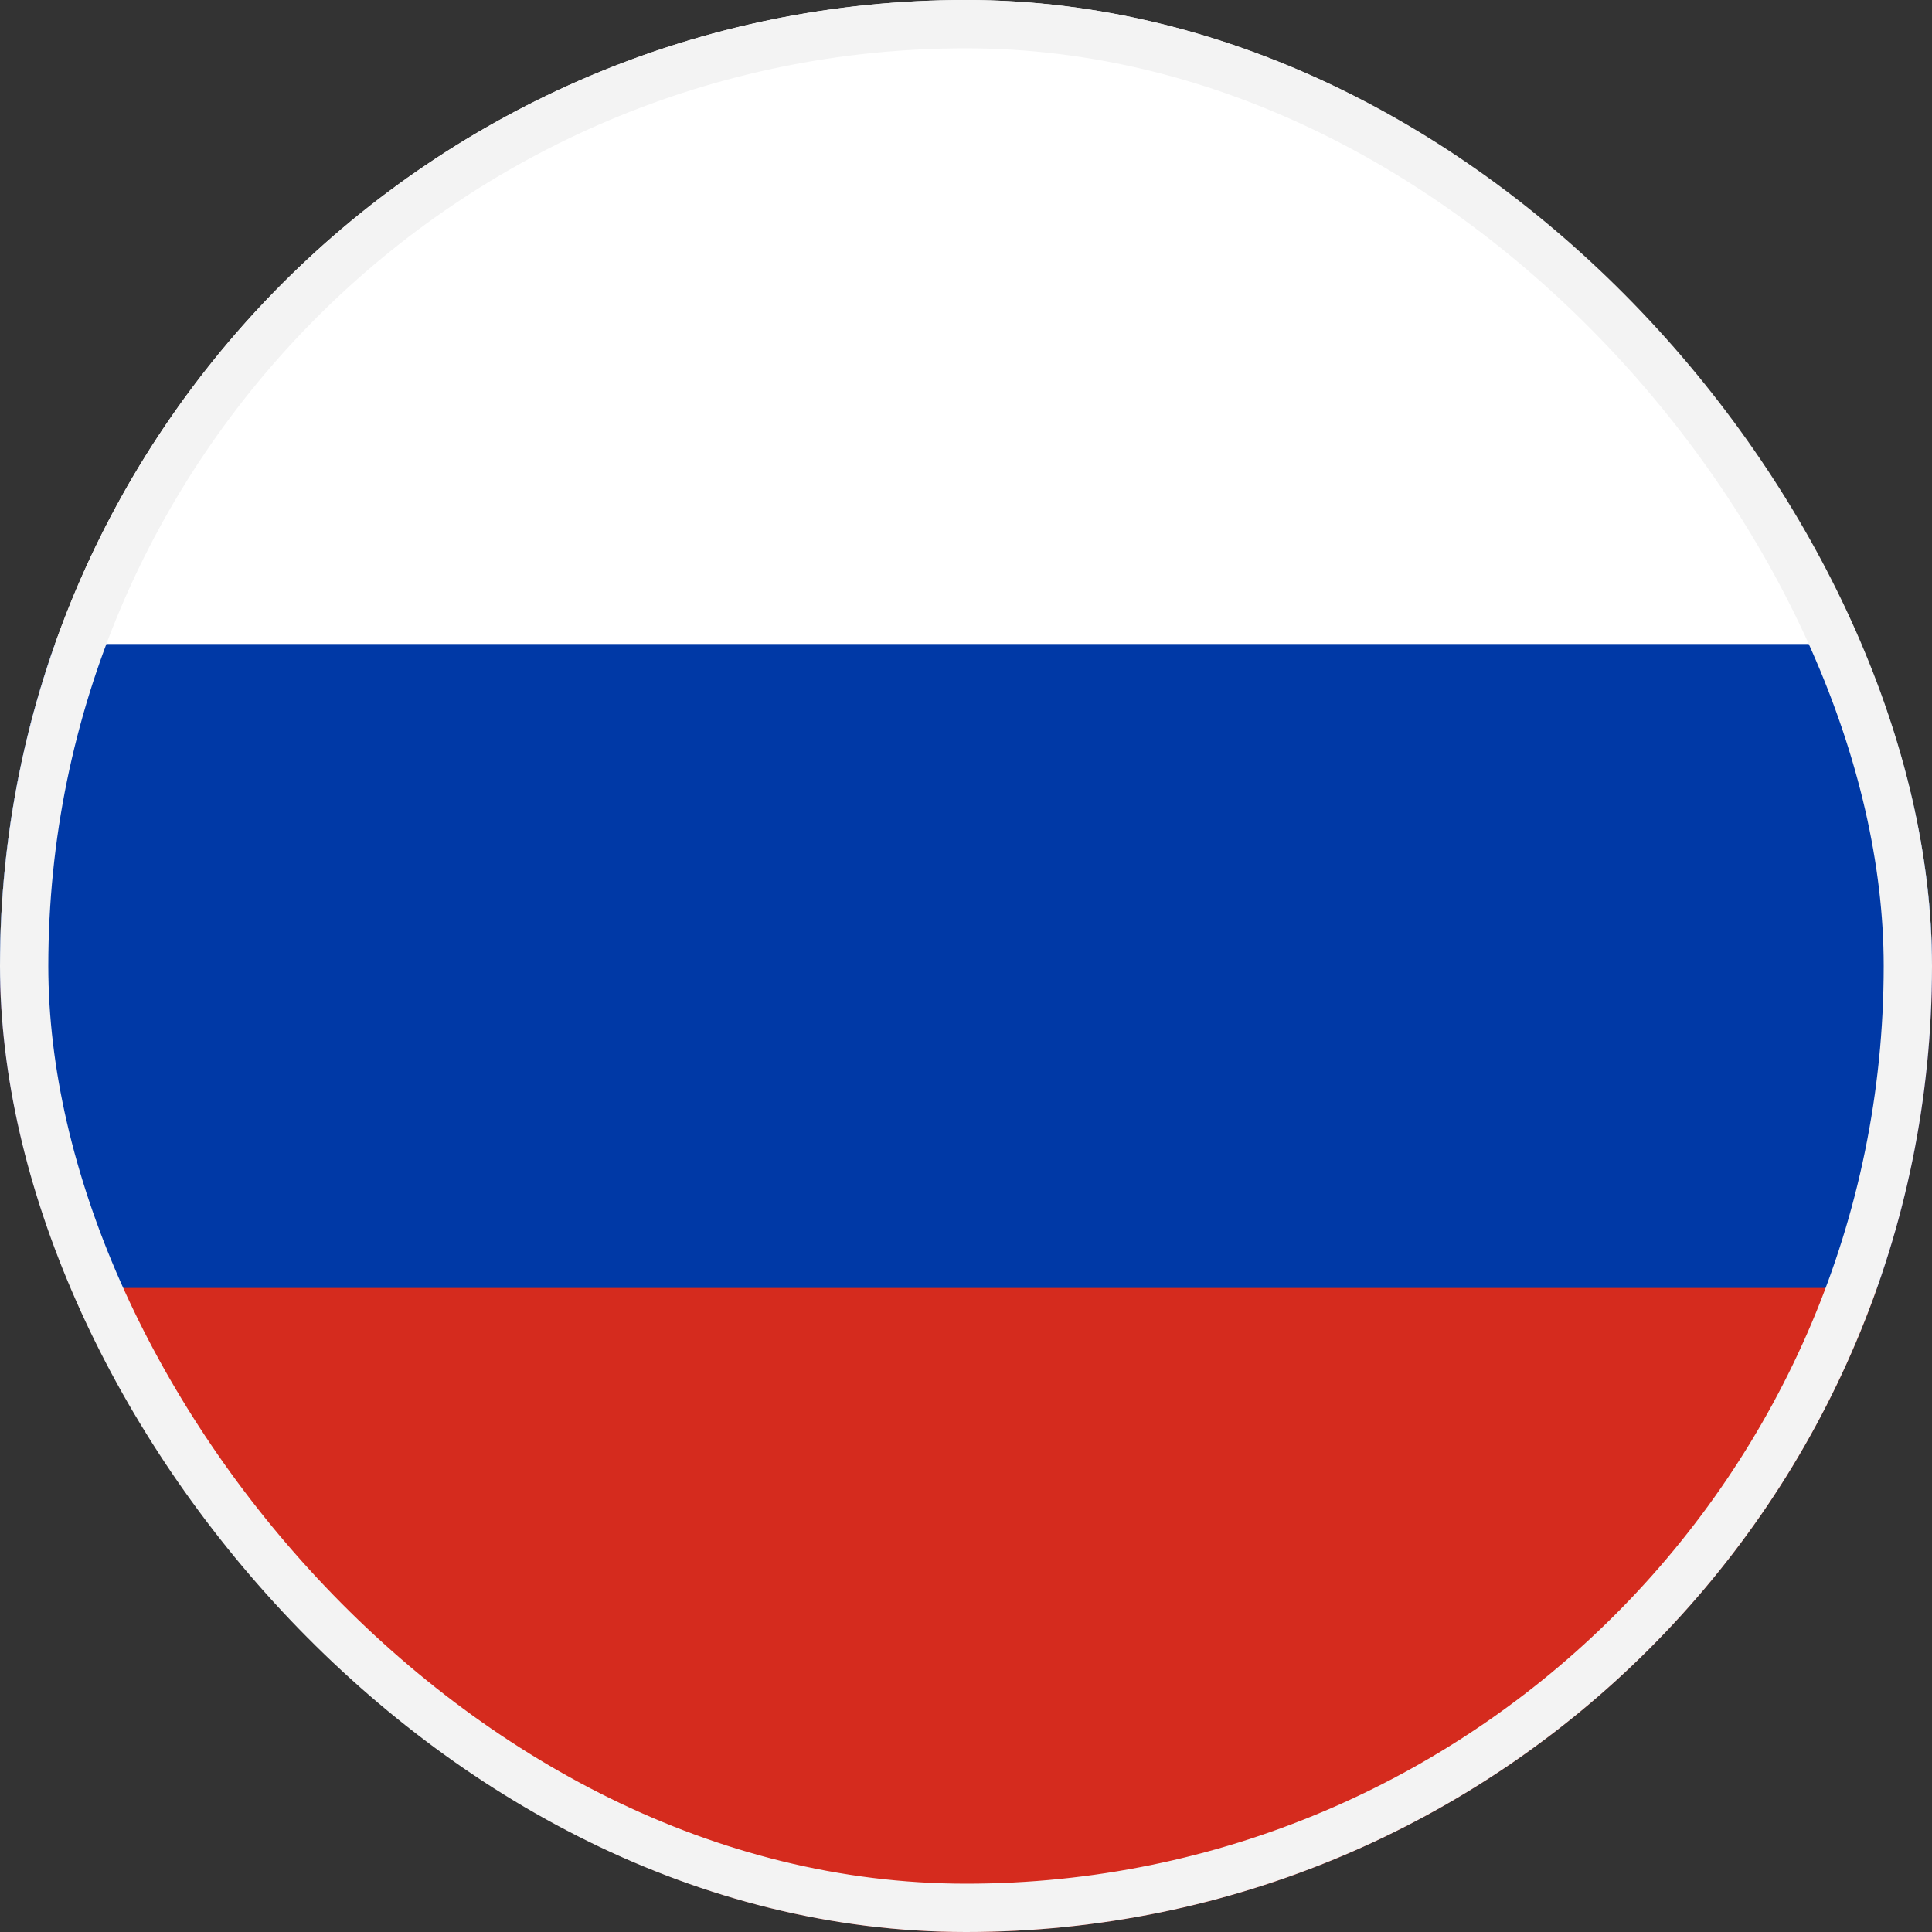 <svg viewBox="0 0 40 40" fill="none" xmlns="http://www.w3.org/2000/svg">
<rect x="0" y="0" width="40" height="40" fill="#333333" stroke="none"/>
<g clip-path="url(#clip0_2299_3707)">
<path d="M40 0H0V20H40V0Z" fill="white"/>
<path d="M40 20H0V40H40V20Z" fill="#D52B1E"/>
<path d="M40 13.333H0V26.666H40V13.333Z" fill="#0039A6"/>
</g>
<rect x="0.5" y="0.5" width="39" height="39" rx="19.5" stroke="#F3F3F3"/>
<defs>
<clipPath id="clip0_2299_3707">
<rect width="40" height="40" rx="20" fill="white"/>
</clipPath>
</defs>
</svg>
